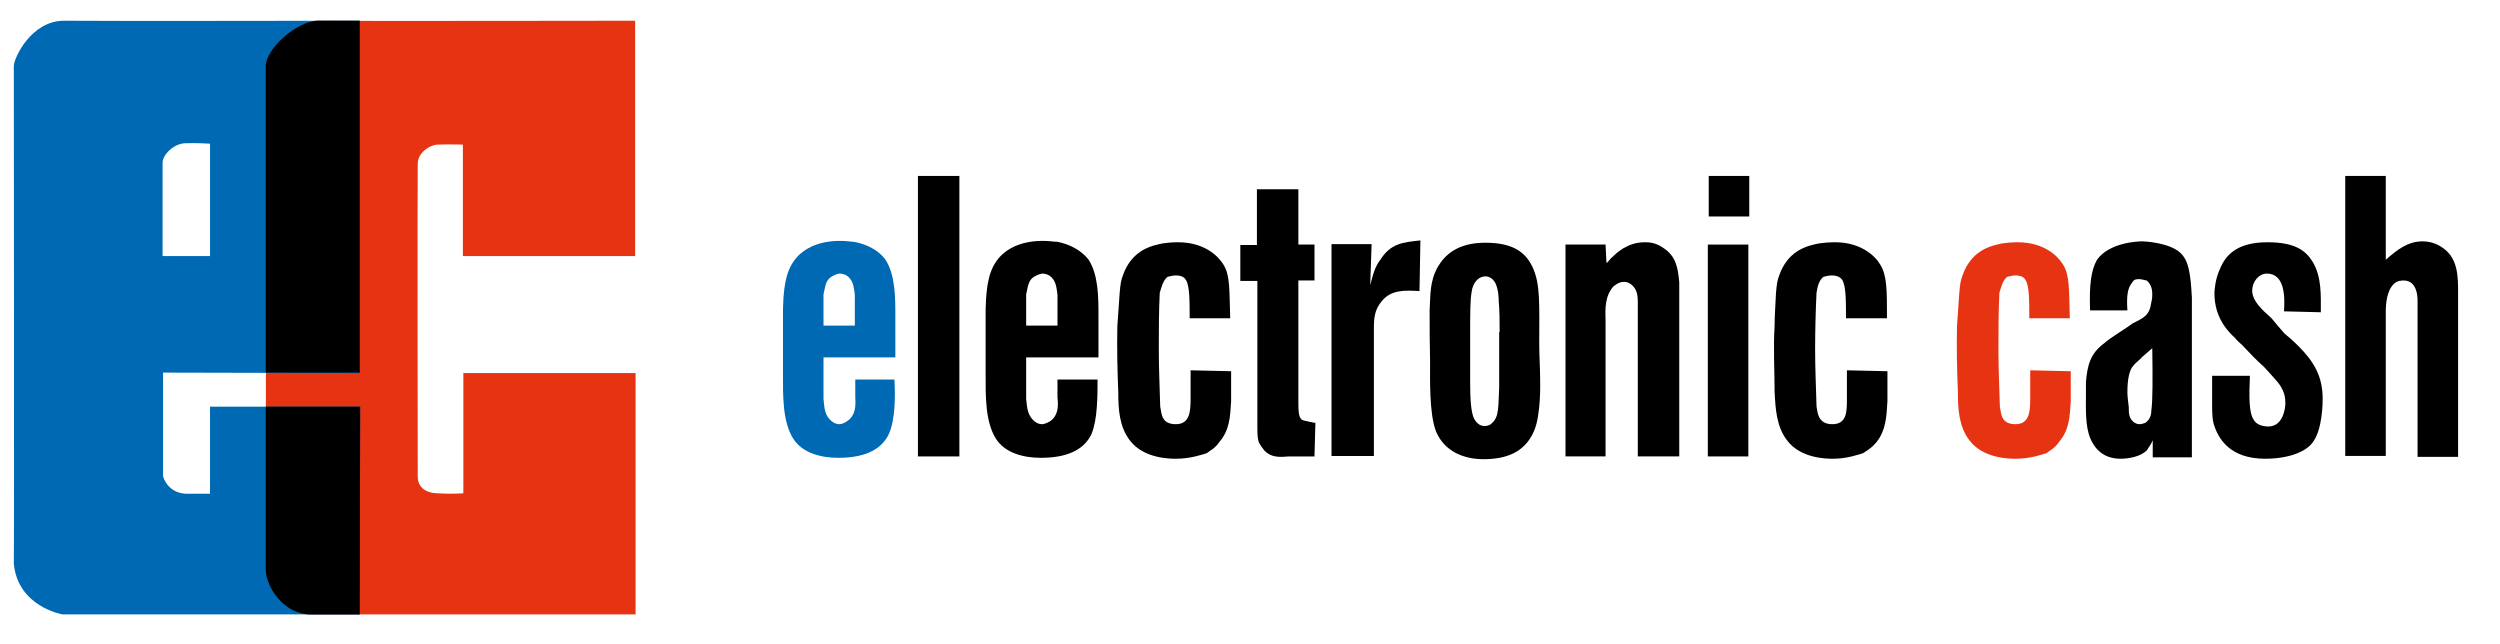 <?xml version="1.0" encoding="utf-8"?>
<!-- Generator: Adobe Illustrator 22.0.1, SVG Export Plug-In . SVG Version: 6.00 Build 0)  -->
<svg version="1.1" id="Layer_1" xmlns="http://www.w3.org/2000/svg" xmlns:xlink="http://www.w3.org/1999/xlink" x="0px" y="0px"
	 viewBox="0 0 542.8 139.9" style="enable-background:new 0 0 542.8 139.9;" xml:space="preserve">
<style type="text/css">
	.st0{fill-rule:evenodd;clip-rule:evenodd;fill:#0069B4;}
	.st1{fill-rule:evenodd;clip-rule:evenodd;}
	.st2{fill-rule:evenodd;clip-rule:evenodd;fill:#E63312;}
</style>
<path class="st0" d="M194.3,77.6h-15.5v9c0.2,2,0.2,3.5,1.7,4.8c0.3,0.2,0.8,0.7,1.8,0.7c0.3,0,1-0.2,1.7-0.7
	c1.8-1.3,1.8-3.2,1.7-5.2v-3.8h8.5c0.2,3.5,0.2,8.7-1.2,11.8c-1.3,2.8-4.3,5.2-11,5.2c-3.7,0-7.8-1-9.8-4.2
	c-2.3-3.7-2.2-9.3-2.2-13.8v-5.7c0-2.5,0-5,0-7.7c0-0.7,0-4.7,0.7-7.5c1.8-7.8,9.3-8.2,11.7-8.2c1.5,0,2.5,0.2,3,0.2
	c2.7,0.5,5.2,1.7,6.8,3.8c2.2,3.3,2.2,8.3,2.2,12.2V77.6L194.3,77.6z M185.6,70.7v-6.7c-0.2-1.5-0.3-2.8-1.3-3.8
	c-0.5-0.5-1.2-0.8-2-0.8c-0.3,0-1,0.2-1.8,0.7c-1.3,0.8-1.3,2.2-1.7,3.8v6.8H185.6L185.6,70.7z"/>
<polygon class="st1" points="208.3,38.2 208.3,99.1 199.3,99.1 199.3,38.2 208.3,38.2 "/>
<path class="st1" d="M238.3,77.6h-15.5v9c0.2,2,0.3,3.5,1.7,4.8c0.3,0.2,0.8,0.7,1.8,0.7c0.3,0,1-0.2,1.8-0.7
	c1.7-1.3,1.7-3.2,1.5-5.2v-3.8h8.7c0,3.5,0,8.7-1.3,11.8c-1.3,2.8-4.3,5.2-11,5.2c-3.7,0-7.8-1-9.8-4.2c-2.3-3.7-2.2-9.3-2.2-13.8
	v-5.7c0-2.5,0-5,0-7.7c0-0.7,0-4.7,0.7-7.5c1.8-7.8,9.3-8.2,11.7-8.2c1.5,0,2.5,0.2,3.2,0.2c2.5,0.5,5,1.7,6.7,3.8
	c2.2,3.3,2.2,8.3,2.2,12.2V77.6L238.3,77.6z M229.6,70.7v-6.7c-0.2-1.5-0.3-2.8-1.3-3.8c-0.5-0.5-1.2-0.8-2-0.8
	c-0.2,0-1,0.2-1.8,0.7c-1.3,0.8-1.3,2.2-1.7,3.8v6.8H229.6L229.6,70.7z"/>
<path class="st1" d="M258.3,69.1c0-3.8,0-7-0.8-8.3c-0.3-0.5-0.8-1-2.3-1c-0.5,0-1.2,0.2-1.7,0.3c-1,0.8-1.3,2.2-1.7,3.5
	c-0.2,4.2-0.2,8.3-0.2,12.5c0,4,0.2,8,0.3,12c0,0.5,0.2,1,0.2,1.3c0.2,1,0.5,2.7,3.2,2.7c3,0,3.2-2.7,3.2-5.5c0-2.2,0-4.2,0-6.2
	l8.8,0.2c0,2.2,0,4.3,0,6.5c-0.2,3.3-0.3,6.2-2.5,8.8c-1,1.5-2.2,2-2.8,2.5c-1,0.3-3.5,1.2-6.7,1.2c-1.2,0-7,0-10-4
	c-2.3-3-2.5-6.8-2.5-10.5c-0.2-4.8-0.3-9.5-0.2-14.3c0.2-2.3,0.3-4.7,0.5-7.2c0.2-2.2,0.3-2.7,0.7-3.8c1.8-5.2,5.8-6.3,7.5-6.7
	c1.8-0.5,4-0.5,4.5-0.5c5.7,0,8.7,3,9.8,4.8c1.5,2.3,1.3,5.5,1.5,11.7H258.3L258.3,69.1z"/>
<path class="st1" d="M272.9,53.1v-12h9v12h3.5v7.8h-3.5v26.2c0,2,0,3.3,0.7,4c0.5,0.3,1.2,0.3,1.8,0.5c0.3,0,0.7,0.2,1.2,0.2
	l-0.2,7.3c-1.8,0-3.7,0-5.7,0c-2,0.2-3.8,0.2-5.2-1.3c-0.5-0.7-0.8-1-1.2-1.8c-0.2-0.7-0.3-1.3-0.3-3v-32h-3.7v-7.8H272.9
	L272.9,53.1z"/>
<path class="st1" d="M297.8,53.1l-0.3,8.8c0.8-3.2,1.3-4.3,2.2-5.5c2.2-3.5,4.8-3.8,8.7-4.2l-0.2,11c-3.2-0.2-6.2-0.3-8.2,2.2
	c-1.5,1.8-1.7,3.5-1.7,5.8v27.8h-9.2v-46H297.8L297.8,53.1z"/>
<path class="st1" d="M310.4,67.4c0.2-3.5,0-6.3,1.8-9.5c1.5-2.5,4.2-5.2,10.3-5.2c6.3,0,8.8,2.3,10.2,5.2c1.8,3.7,1.5,8.3,1.5,16.8
	c0,2.7,0.2,5.3,0.2,8c0,0.3,0.2,7.3-1.3,10.8c-2,4.8-6.2,6.2-11,6.2c-4.3,0-8.5-1.7-10.3-6c-1.5-3.8-1.3-11.3-1.3-15.3
	C310.4,74.7,310.4,71.1,310.4,67.4L310.4,67.4L310.4,67.4z M325.6,72.1c0-2.3,0-4.5-0.2-6.8c0-0.2,0-2.3-0.7-3.8
	c-0.7-1.3-1.7-1.5-2.2-1.5c-1.2,0-2.7,1-3,3.5c-0.3,1.7-0.3,4.8-0.3,9.3c0,3.3,0,6.8,0,10.3c0,3.7,0.2,6.3,0.8,7.7
	c0.5,1,1.3,1.7,2.3,1.7c0.7,0,1.3-0.2,1.7-0.7c1.5-1.3,1.3-3.7,1.5-7.7V72.1L325.6,72.1z"/>
<path class="st1" d="M348.6,53.1l0.2,4c0.5-0.3,0.8-1,1.3-1.3c0.8-0.8,3.2-3.2,7-3.2c0.8,0,2.3,0,4,1.2c2.8,1.8,3.2,4.3,3.5,7.5
	v37.8h-9V65.7c0-1.7-0.2-3-1.5-4c-0.7-0.5-1.2-0.5-1.5-0.5c-1.2,0-2,0.8-2.3,1c-1.8,2-1.8,4.8-1.7,7.2v29.7h-8.7v-46H348.6
	L348.6,53.1z"/>
<path class="st1" d="M379.6,53.1v46h-8.8v-46H379.6L379.6,53.1z M379.8,38.2v8.8h-8.8v-8.8H379.8L379.8,38.2z"/>
<path class="st1" d="M400.8,69.1c0-3.8,0-7-0.8-8.3c-0.3-0.5-1-1-2.3-1c-0.7,0-1.3,0.2-1.8,0.3c-1,0.8-1.3,2.2-1.5,3.5
	c-0.2,4.2-0.3,8.3-0.3,12.5c0,4,0.2,8,0.3,12c0,0.5,0.2,1,0.2,1.3c0.2,1,0.7,2.7,3.2,2.7c3.2,0,3.2-2.7,3.2-5.5c0-2.2,0-4.2,0-6.2
	l8.8,0.2c0,2.2,0,4.3,0,6.5c-0.2,3.3-0.3,6.2-2.3,8.8c-1.2,1.5-2.3,2-3,2.5c-1,0.3-3.5,1.2-6.5,1.2c-1.3,0-7,0-10-4
	c-2.3-3-2.5-6.8-2.7-10.5c0-4.8-0.3-9.5,0-14.3c0-2.3,0.2-4.7,0.3-7.2c0.2-2.2,0.3-2.7,0.7-3.8c1.8-5.2,5.8-6.3,7.5-6.7
	c1.8-0.5,4.2-0.5,4.7-0.5c5.5,0,8.7,3,9.7,4.8c1.5,2.3,1.5,5.5,1.5,11.7H400.8L400.8,69.1z"/>
<path class="st2" d="M440.6,69.1c0-3.8,0-7-0.8-8.3c-0.3-0.5-0.8-1-2.3-1c-0.5,0-1.2,0.2-1.7,0.3c-1,0.8-1.3,2.2-1.7,3.5
	c-0.2,4.2-0.2,8.3-0.2,12.5c0,4,0.2,8,0.3,12c0,0.5,0.2,1,0.2,1.3c0.2,1,0.5,2.7,3.2,2.7c3,0,3.2-2.7,3.2-5.5c0-2.2,0-4.2,0-6.2
	l8.8,0.2c0,2.2,0,4.3,0,6.5c-0.2,3.3-0.3,6.2-2.5,8.8c-1,1.5-2.2,2-2.8,2.5c-1,0.3-3.5,1.2-6.7,1.2c-1.2,0-7,0-10-4
	c-2.3-3-2.5-6.8-2.5-10.5c-0.2-4.8-0.3-9.5-0.2-14.3c0.2-2.3,0.3-4.7,0.5-7.2c0.2-2.2,0.3-2.7,0.7-3.8c1.8-5.2,5.8-6.3,7.5-6.7
	c1.8-0.5,4-0.5,4.5-0.5c5.7,0,8.7,3,9.8,4.8c1.5,2.3,1.3,5.5,1.5,11.7H440.6L440.6,69.1z"/>
<path class="st1" d="M453.8,67.4c-0.2-5.5,0.2-8.7,1.5-11c2.7-3.8,9-4,9.8-4c0.3,0,5.8,0.2,8.3,2.5c1.8,1.7,2.2,4.3,2.5,9.7v34.7
	h-8.5v-3.7c-0.3,0.7-0.8,1.5-1.3,2.2c-1.3,1.3-3.8,1.8-5.7,1.8c-1.3,0-4.7-0.2-6.5-4.3c-1.2-2.7-1-6.8-1-9.5v-2.8
	c0.3-3.8,1-6.3,4-8.5c1-1,5.2-3.5,6-4.2c2.5-1.3,3.8-1.7,4.2-4.7c0.2-0.8,0.2-1.2,0.2-1.7c0-0.5,0-2-1.2-3c-0.3,0-1-0.3-1.7-0.3
	c-0.8,0-1.2,0.2-1.5,0.8c-1,1.2-1.2,3-1,6H453.8L453.8,67.4z M465,77.6c0,0.2-1.2,1-1.8,1.8c-0.8,0.8-1.3,2.7-1.3,5.8
	c0,1,0.2,2.2,0.3,3.2c0,1.3,0,2.3,1,3.2c0.3,0.2,0.7,0.5,1.3,0.5c0.5,0,1-0.2,1.3-0.3c1-0.7,1.3-1.7,1.3-2.7c0.3-2,0.3-7,0.2-13.5
	C466.6,76.2,465.8,76.9,465,77.6L465,77.6L465,77.6z"/>
<path class="st1" d="M488.5,81.6c-0.2,4.7-0.2,8,0.8,9.5c0.5,1,1.8,1.5,3.2,1.5c3.3,0,3.7-4.2,3.7-5c0-0.3,0-1.3-0.3-2.2
	c-0.7-2-1.7-2.8-4.3-5.7c-1.7-1.5-3.3-3.2-4.8-4.8c-0.5-0.5-1-0.8-1.5-1.5c-1.3-1.2-4.5-4.2-4.5-9.7c0-0.8,0.2-3.2,1.2-5.3
	c1.2-3,3.7-5.8,10.3-5.8c6,0,8.3,1.8,9.8,4.2c2,3.3,1.8,7.2,1.8,11l-8-0.2c0.2-2.8,0.3-8.2-3.7-8.2c-1.8,0-3.2,1.8-3.2,3.7
	c0,2.3,2.3,4.3,4.2,6c1,1.2,1.8,2.2,2.8,3.3c1,0.8,2,1.7,3,2.7c3.5,3.5,5.3,6.7,5.3,11.5c0,0.7,0,6.7-2.2,9.5
	c-1.3,1.8-4.8,3.5-10.3,3.5c-7.5,0-10.2-4.2-11.2-7.7c-0.2-0.8-0.3-1.8-0.3-4v-6.3H488.5L488.5,81.6z"/>
<path class="st1" d="M518,38.2v18.2c2.5-2.2,4.8-4,8-4c2.3,0,3.8,1,4.5,1.5c3.2,2.3,3.2,6.2,3.2,9.8v35.5h-8.8V65.7
	c0-0.2,0.3-4.8-3-4.8c-0.3,0-1.5,0-2.2,0.8c-1.5,1.5-1.7,4.3-1.7,6v31.3h-8.8V38.2H518L518,38.2z"/>
<path class="st2" d="M138,133.4c0,0-70.4,0-70.6,0c-5.8,0-9.7-5.8-9.7-9.9c0-3.8,0.1-105.1,0-109c-0.1-3.9,6.8-10,11.4-10
	c4.6,0.1,68.8,0,68.8,0v51.1h-37.4V31.4c0,0-2.5-0.1-5.6,0c-1.6,0.1-4.2,1.7-4.2,4.2c-0.1,5.3,0,66.4,0,68c0,1.5,1,3.4,4.2,3.5
	c3.2,0.2,5.7,0,5.7,0V81H138V133.4L138,133.4z"/>
<path class="st0" d="M13.9,4.5c7.7,0.1,64.2,0,64.2,0V81l-42.7-0.1c0,0,0,22,0,22.4c0,0.4,1.1,3.7,4.9,3.9c0.8,0,5.3,0,5.3,0V88.3
	h32.6l-0.1,45.1H13.6c0,0-9.7-1.6-10.6-11c0.1-3.5,0-106.3,0-108.1C3,12.7,6.7,4.5,13.9,4.5L13.9,4.5L13.9,4.5z M45.6,31.2
	c0,0-2.8-0.2-5.4-0.1c-2.6,0.1-4.9,2.6-4.9,4.2c0,1.6,0,20.3,0,20.3h10.3V31.2L45.6,31.2z"/>
<path class="st1" d="M78.2,88.3H57.7c0,18.6,0,33.7,0,35.2c0,4,3.9,9.8,9.6,9.9h10.8L78.2,88.3L78.2,88.3z"/>
<path class="st1" d="M78.1,81V4.5c-4.7,0-8.1,0-9,0c-4.6,0-11.5,6.1-11.4,10c0,2.3,0,36.9,0,66.4H78.1L78.1,81z"/>
</svg>
